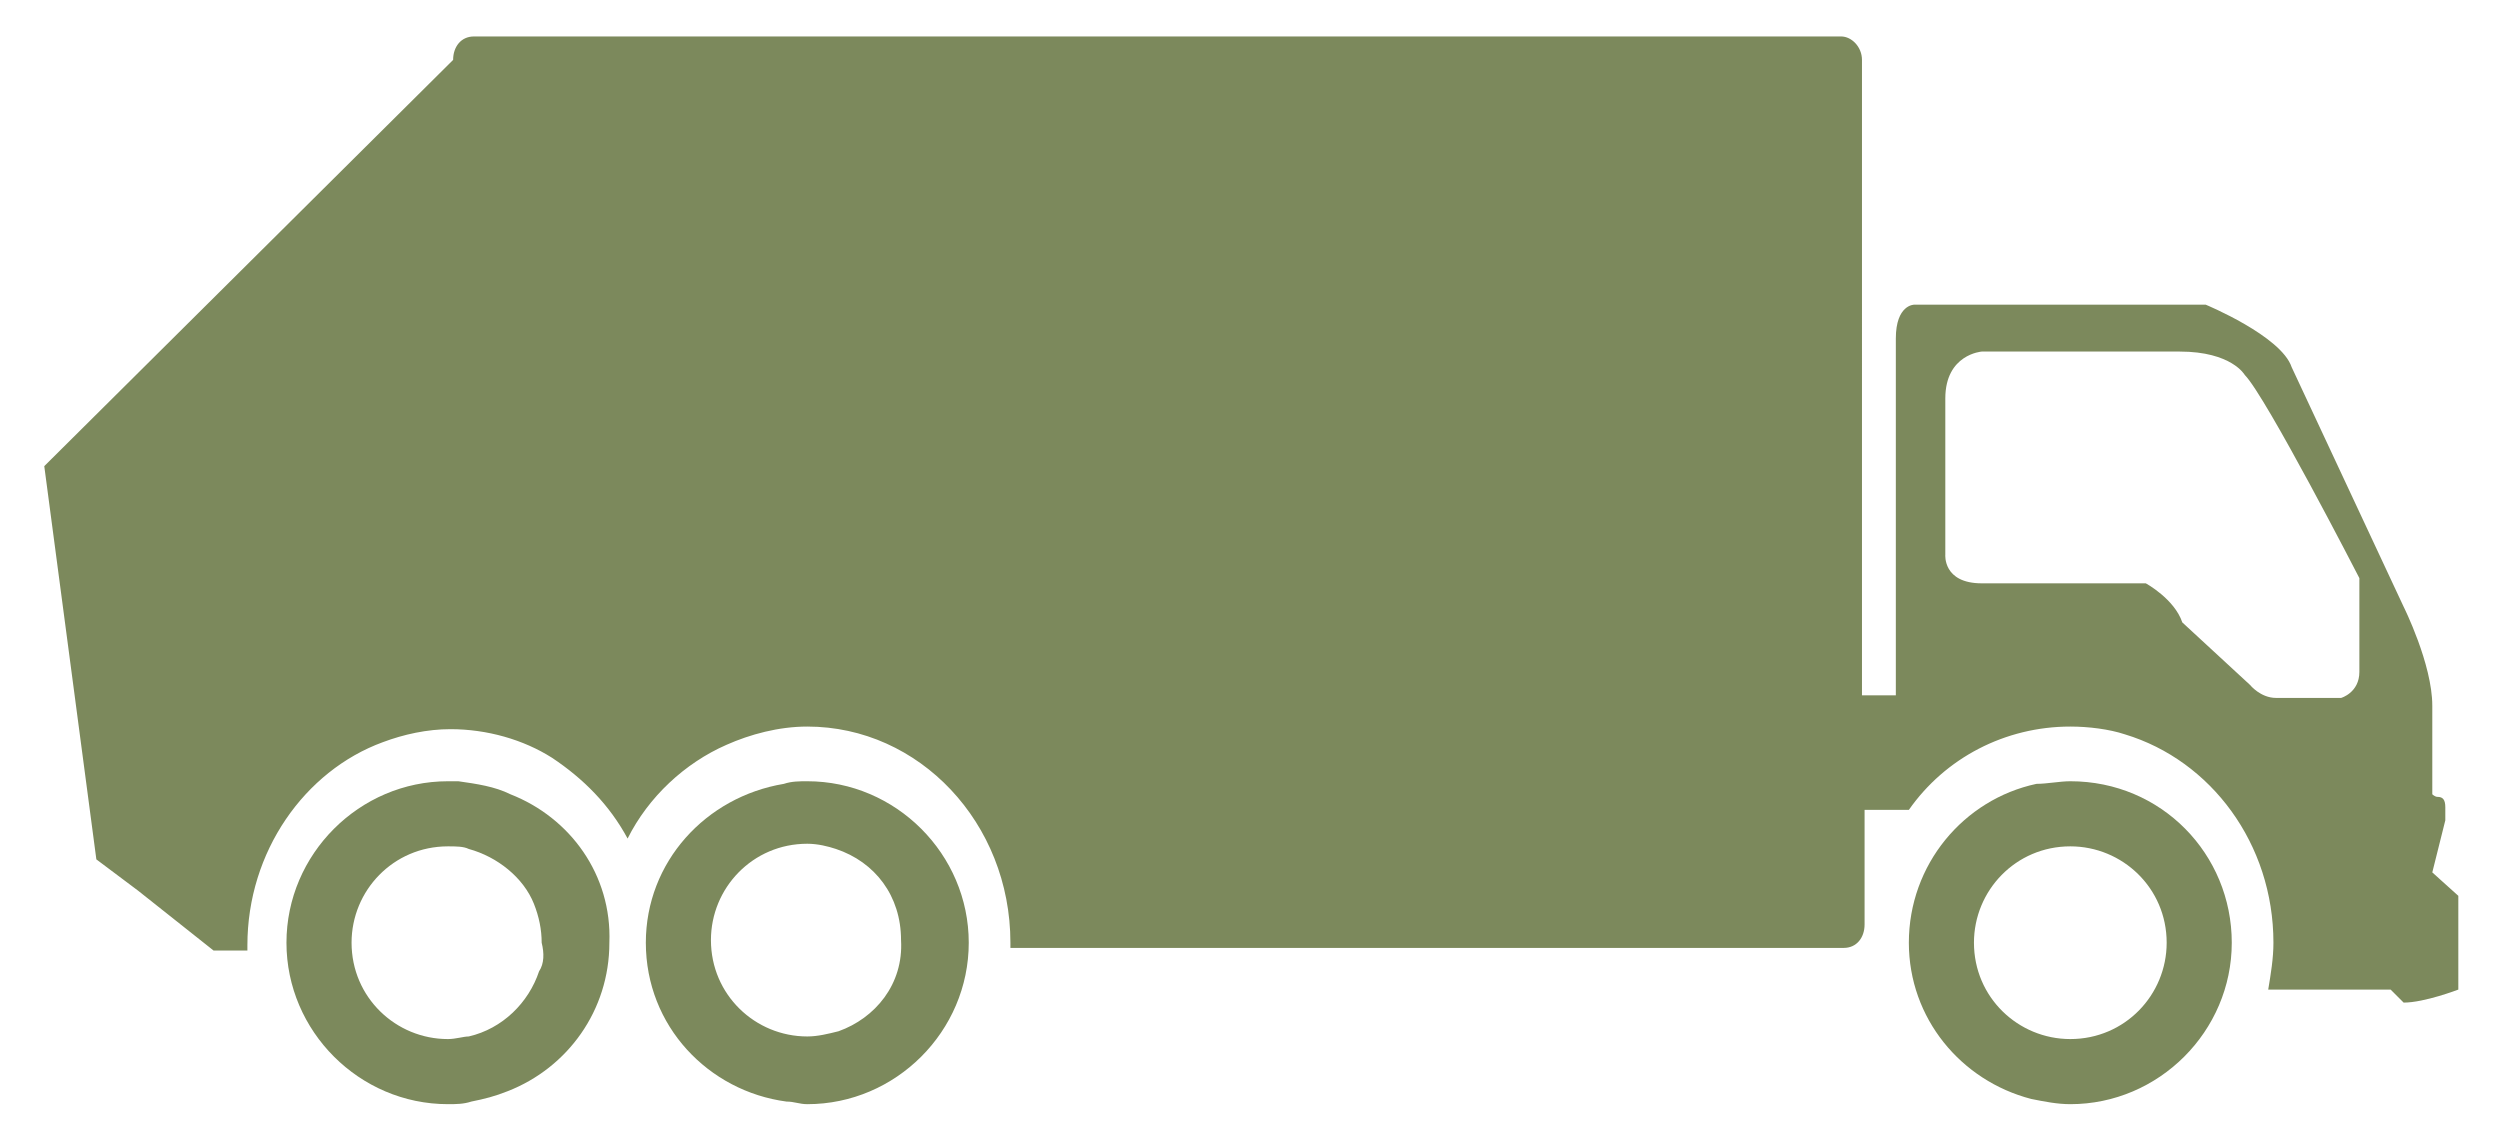 <?xml version="1.0" encoding="UTF-8"?> <!-- Generator: Adobe Illustrator 24.2.0, SVG Export Plug-In . SVG Version: 6.00 Build 0) --> <svg xmlns="http://www.w3.org/2000/svg" xmlns:xlink="http://www.w3.org/1999/xlink" version="1.1" id="Layer_1" x="0px" y="0px" viewBox="0 0 96 43.4" style="enable-background:new 0 0 96 43.4;" xml:space="preserve"> <style type="text/css"> .st0{fill:#7C895C;} </style> <g id="REFUSE_1_"> <path class="st0" d="M19.6,30.5c-0.6-0.3-1.3-0.4-2-0.5c-0.1,0-0.3,0-0.4,0c-3.4,0-6.2,2.8-6.2,6.2s2.8,6.2,6.2,6.2 c0.3,0,0.6,0,0.9-0.1c0.5-0.1,0.9-0.2,1.4-0.4c2.3-0.9,3.9-3.1,3.9-5.7C23.5,33.6,21.9,31.4,19.6,30.5z M20.7,37.3 c-0.4,1.2-1.4,2.2-2.7,2.5c-0.2,0-0.5,0.1-0.8,0.1c-2,0-3.7-1.6-3.7-3.7c0-2,1.6-3.7,3.7-3.7c0.3,0,0.6,0,0.8,0.1 c1.1,0.3,2.1,1.1,2.5,2.1c0.2,0.5,0.3,1,0.3,1.5C20.9,36.6,20.9,37,20.7,37.3z"></path> <path class="st0" d="M31,30c-0.3,0-0.6,0-0.9,0.1c-3,0.5-5.3,3-5.3,6.1c0,3.2,2.4,5.7,5.4,6.1c0.3,0,0.5,0.1,0.8,0.1 c3.4,0,6.2-2.8,6.2-6.2C37.2,32.8,34.4,30,31,30z M32.2,39.6c-0.4,0.1-0.8,0.2-1.2,0.2c-2,0-3.7-1.6-3.7-3.7c0-2,1.6-3.7,3.7-3.7 c0.4,0,0.8,0.1,1.1,0.2c1.5,0.5,2.5,1.8,2.5,3.5C34.7,37.8,33.6,39.1,32.2,39.6z"></path> <path class="st0" d="M79.5,30c-0.4,0-0.9,0.1-1.3,0.1c-2.8,0.6-4.9,3.1-4.9,6.1c0,2.9,2,5.3,4.7,6c0.5,0.1,1,0.2,1.5,0.2 c3.4,0,6.2-2.8,6.2-6.2C85.7,32.8,83,30,79.5,30z M79.5,39.9c-2,0-3.7-1.6-3.7-3.7c0-2,1.6-3.7,3.7-3.7c2,0,3.7,1.6,3.7,3.7 C83.2,38.2,81.6,39.9,79.5,39.9z"></path> <path class="st0" d="M93.4,33.5l0.5-2c0,0,0,0,0-0.5c0-0.3-0.1-0.4-0.3-0.4c-0.1,0-0.2-0.1-0.2-0.1v-3.4c0-1.6-1.1-3.8-1.1-3.8 L88,14.1c-0.4-1.2-3.3-2.4-3.3-2.4H73.5c0,0-0.7,0-0.7,1.3v13.7h-1.3V2.3c0-0.5-0.4-0.9-0.8-0.9H18.2c-0.5,0-0.8,0.4-0.8,0.9 L1.7,17.9l2,15.1l1.6,1.2l2.9,2.3h1.3c0-0.1,0-0.1,0-0.2c0-3.6,2.2-6.7,5.2-7.8c0.8-0.3,1.7-0.5,2.6-0.5c1.4,0,2.8,0.4,3.9,1.1 c1.2,0.8,2.2,1.8,2.9,3.1c0.8-1.6,2.2-2.9,3.8-3.6c0.9-0.4,2-0.7,3.1-0.7c4.3,0,7.8,3.7,7.8,8.3c0,0.1,0,0.2,0,0.2h32 c0.5,0,0.8-0.4,0.8-0.9v-4.4h1.7c1.4-2,3.7-3.2,6.2-3.2c0.7,0,1.5,0.1,2.1,0.3c3.3,1,5.7,4.2,5.7,8c0,0.6-0.1,1.2-0.2,1.8h4.7 l0.5,0.5c0.8,0,2.1-0.5,2.1-0.5v-3.6L93.4,33.5z M76.1,22.4c-1.5,0-1.4-1.1-1.4-1.1v-6c0-1.7,1.4-1.8,1.4-1.8h7.6 c2,0,2.5,0.9,2.5,0.9c0.8,0.8,4.4,7.8,4.4,7.8v3.6c0,0.8-0.7,1-0.7,1h-2.5c-0.6,0-1-0.5-1-0.5l-2.6-2.4c-0.3-0.9-1.4-1.5-1.4-1.5 H76.1z"></path> </g> </svg> 